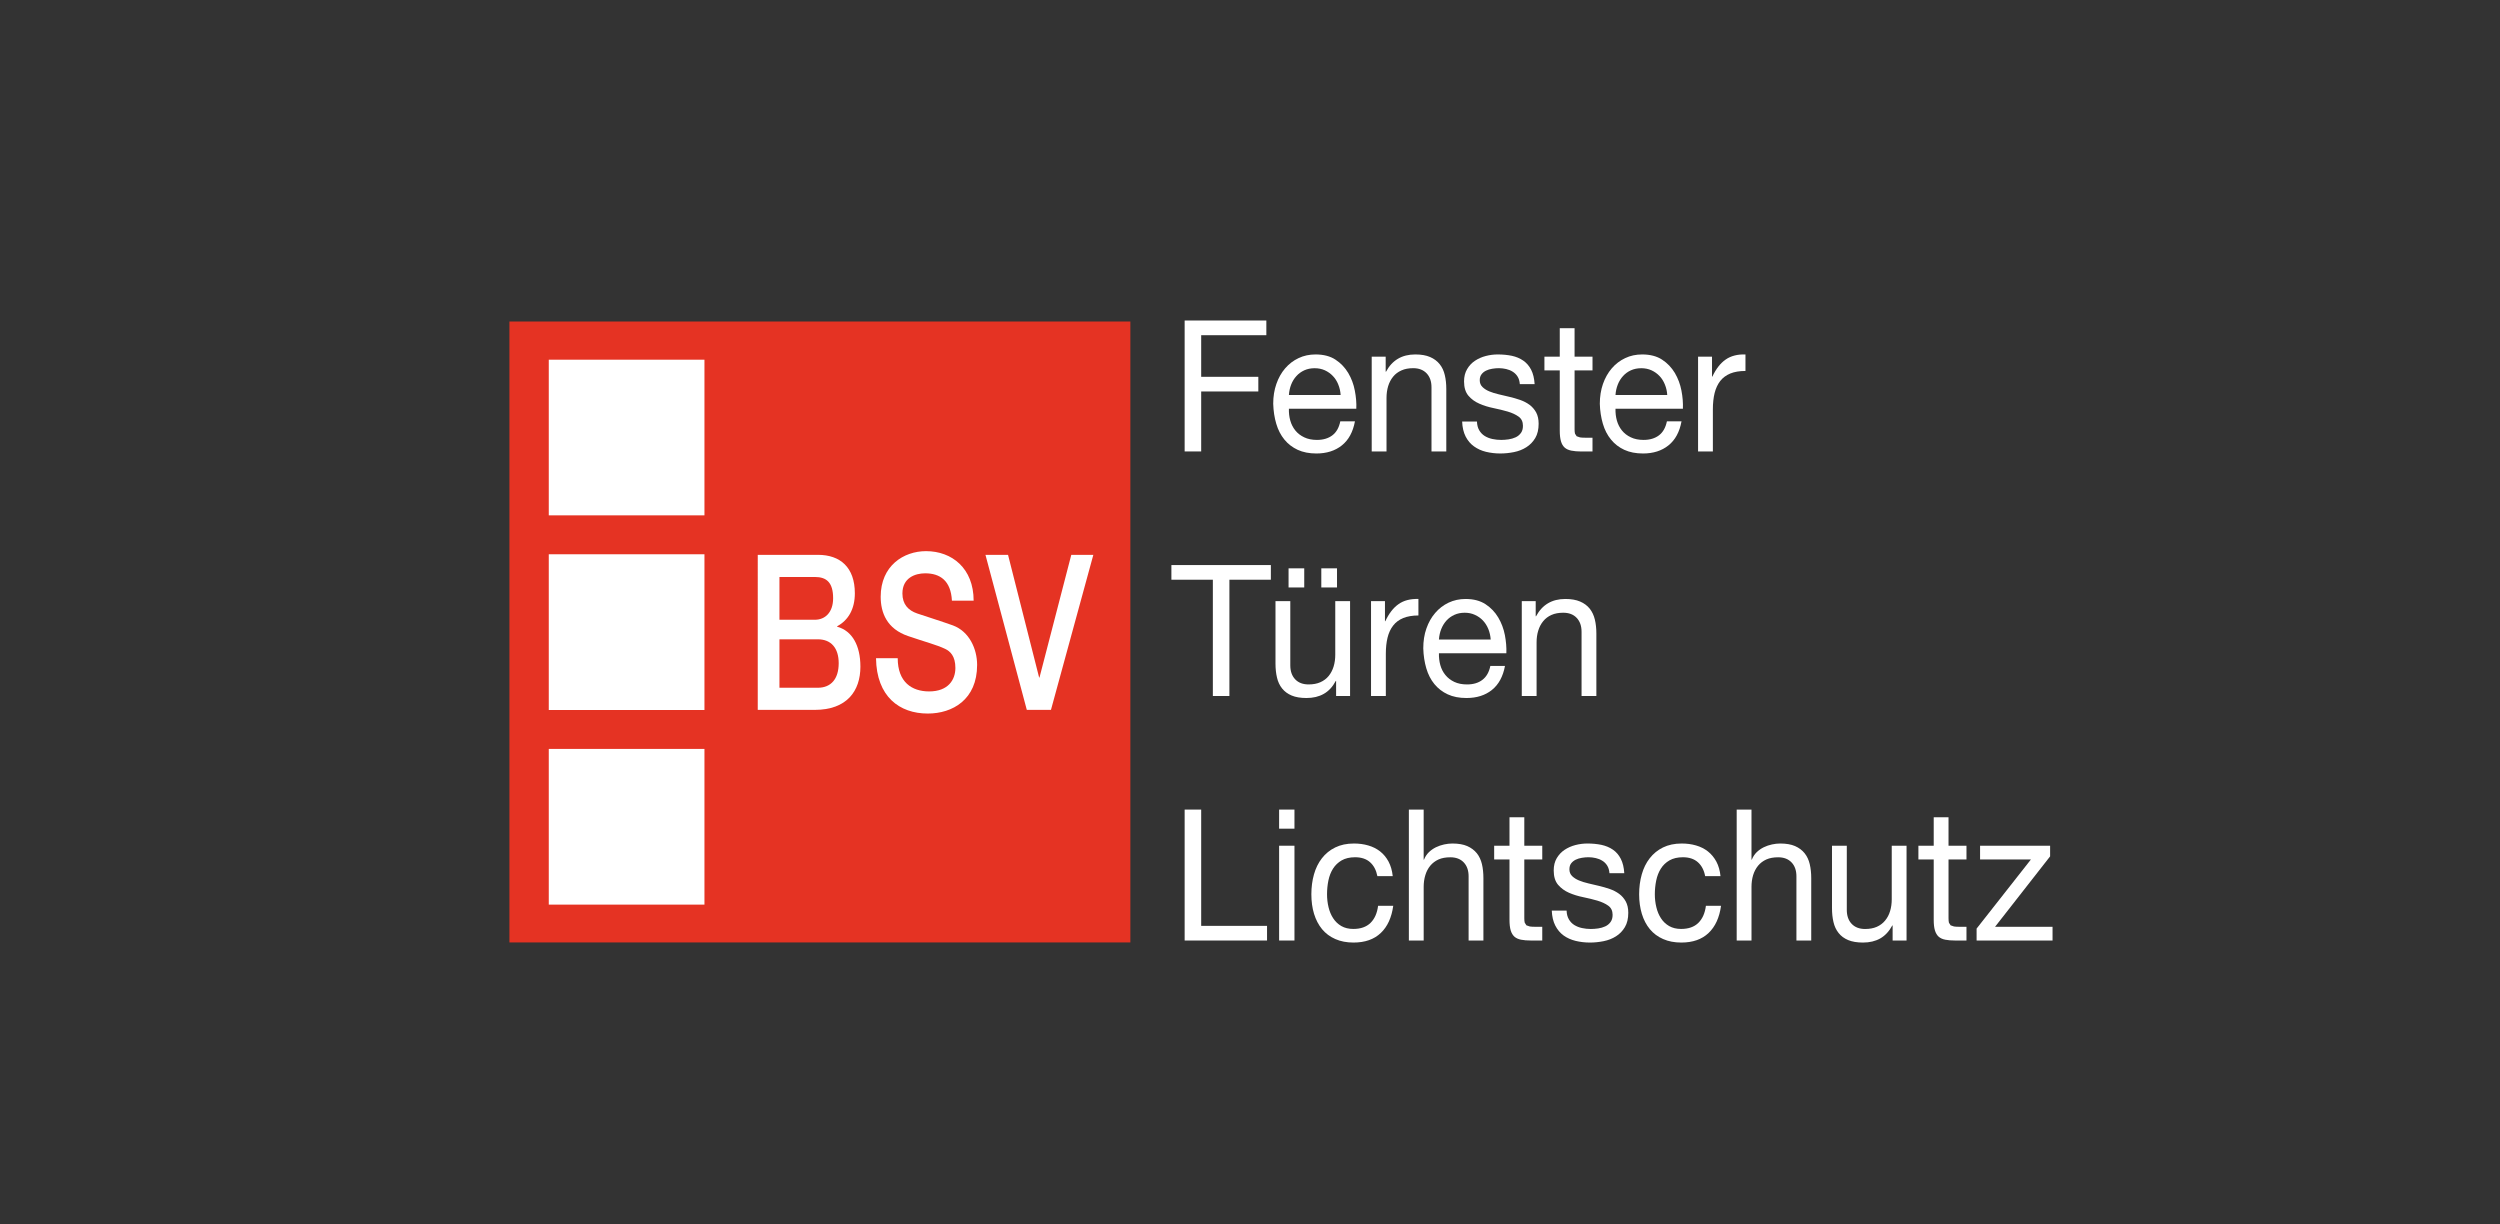 <?xml version="1.0" encoding="utf-8"?>
<!-- Generator: Adobe Illustrator 16.0.4, SVG Export Plug-In . SVG Version: 6.00 Build 0)  -->
<!DOCTYPE svg PUBLIC "-//W3C//DTD SVG 1.1//EN" "http://www.w3.org/Graphics/SVG/1.1/DTD/svg11.dtd">
<svg version="1.1" id="Ebene_1" xmlns="http://www.w3.org/2000/svg" xmlns:xlink="http://www.w3.org/1999/xlink" x="0px" y="0px"
	 width="672.667px" height="329.333px" viewBox="0 0 672.667 329.333" enable-background="new 0 0 672.667 329.333"
	 xml:space="preserve">
<rect x="0" y="0" width="672.667" height="329.333" fill="#333333" stroke="none"/>
<rect x="137.067" y="86.508" fill="#E53323" width="167.078" height="167.072"/>
<rect x="147.657" y="96.782" fill="#FFFFFF" width="41.888" height="41.882"/>
<rect x="147.657" y="149.134" fill="#FFFFFF" width="41.888" height="41.903"/>
<rect x="147.657" y="201.509" fill="#FFFFFF" width="41.888" height="41.893"/>
<path fill="#FFFFFF" d="M209.723,172.016h10.33c3.56,0,5.614,2.336,5.614,6.435c0,4.202-2.055,6.601-5.614,6.601h-10.33V172.016z
	 M203.885,191.006h15.327c8.649,0,12.294-5.085,12.294-11.622c0-5.677-2.194-9.651-6.262-10.761v-0.114
	c3.038-1.629,4.766-4.67,4.766-8.873c0-6.963-3.928-10.346-9.905-10.346h-16.22V191.006z M209.723,155.246h9.537
	c3.178,0,4.905,1.526,4.905,5.729c0,3.735-2.098,5.78-4.905,5.78h-9.537V155.246z"/>
<path fill="#FFFFFF" d="M235.707,177.102c0.138,10.334,6.307,14.891,13.932,14.891c6.636,0,13.272-3.727,13.272-13.086
	c0-4.316-2.104-8.985-6.499-10.626c-1.725-0.644-9.111-3.041-9.627-3.217c-2.384-0.819-3.975-2.45-3.975-5.376
	c0-4.202,3.411-5.427,6.122-5.427c4.021,0,6.917,1.982,7.2,7.357h5.842c0-8.707-5.842-13.324-12.803-13.324
	c-6.032,0-12.207,3.923-12.207,12.276c0,4.317,1.687,8.644,7.386,10.575c4.581,1.576,7.62,2.334,9.957,3.445
	c1.354,0.644,2.758,1.93,2.758,5.136c0,3.155-1.912,6.311-7.062,6.311c-4.669,0-8.457-2.512-8.457-8.935H235.707z"/>
<polygon fill="#FFFFFF" points="276.279,191.006 282.778,191.006 294.18,149.29 288.248,149.29 279.691,182.3 279.595,182.3 
	271.229,149.29 265.155,149.29 "/>
<polygon fill="#FFFFFF" points="340.732,86.238 340.732,90.192 323.2,90.192 323.2,101.389 338.574,101.389 338.574,105.332 
	323.2,105.332 323.2,121.469 318.748,121.469 318.748,86.238 "/>
<path fill="#FFFFFF" d="M360.085,103.464c-0.352-0.892-0.84-1.66-1.453-2.293c-0.607-0.643-1.327-1.151-2.153-1.535
	c-0.829-0.374-1.742-0.561-2.744-0.561c-1.032,0-1.961,0.187-2.787,0.561c-0.823,0.384-1.541,0.892-2.132,1.556
	c-0.602,0.654-1.069,1.422-1.412,2.293c-0.341,0.872-0.539,1.806-0.602,2.792h13.917
	C360.656,105.291,360.45,104.347,360.085,103.464 M361.051,119.84c-1.816,1.453-4.1,2.179-6.85,2.179
	c-1.936,0-3.61-0.332-5.038-0.986c-1.417-0.664-2.615-1.577-3.585-2.77c-0.966-1.183-1.697-2.595-2.18-4.245
	c-0.488-1.64-0.758-3.435-0.819-5.375c0-1.941,0.281-3.715,0.846-5.324c0.554-1.618,1.349-3.019,2.36-4.203
	c1.017-1.183,2.221-2.106,3.612-2.76c1.39-0.664,2.916-0.986,4.576-0.986c2.158,0,3.943,0.467,5.364,1.401
	c1.423,0.934,2.562,2.138,3.425,3.58c0.856,1.453,1.452,3.03,1.773,4.743c0.333,1.712,0.468,3.341,0.4,4.877h-18.135
	c-0.036,1.12,0.084,2.189,0.369,3.186c0.28,1.006,0.742,1.899,1.358,2.667c0.629,0.779,1.428,1.391,2.393,1.847
	c0.975,0.467,2.105,0.696,3.425,0.696c1.686,0,3.066-0.415,4.146-1.235c1.079-0.82,1.79-2.075,2.133-3.757h3.943
	C364.035,116.239,362.862,118.397,361.051,119.84"/>
<path fill="#FFFFFF" d="M372.839,95.962v4.047h0.094c1.66-3.093,4.284-4.639,7.875-4.639c1.593,0,2.922,0.229,3.985,0.695
	c1.059,0.457,1.921,1.1,2.573,1.92c0.664,0.82,1.12,1.806,1.381,2.937c0.274,1.131,0.404,2.386,0.404,3.777v16.78h-3.983v-17.278
	c0-1.577-0.437-2.822-1.309-3.746c-0.883-0.923-2.086-1.39-3.617-1.39c-1.219,0-2.271,0.197-3.159,0.602
	c-0.892,0.395-1.639,0.944-2.228,1.671c-0.596,0.727-1.042,1.577-1.342,2.543c-0.291,0.964-0.447,2.034-0.447,3.186v14.414h-3.985
	V95.962H372.839z"/>
<path fill="#FFFFFF" d="M398.009,115.772c0.379,0.643,0.866,1.152,1.479,1.536c0.602,0.374,1.298,0.644,2.06,0.81
	c0.764,0.166,1.557,0.249,2.372,0.249c0.621,0,1.275-0.052,1.961-0.146c0.695-0.103,1.328-0.28,1.908-0.55
	c0.572-0.259,1.049-0.643,1.428-1.162c0.379-0.508,0.555-1.151,0.555-1.941c0-1.089-0.383-1.909-1.167-2.469
	c-0.783-0.56-1.758-1.007-2.927-1.359c-1.178-0.342-2.453-0.654-3.822-0.934c-1.381-0.28-2.646-0.674-3.82-1.193
	c-1.173-0.508-2.148-1.214-2.933-2.138c-0.781-0.923-1.177-2.2-1.177-3.85c0-1.287,0.281-2.387,0.83-3.311
	c0.54-0.923,1.245-1.671,2.106-2.242c0.862-0.57,1.828-1.007,2.907-1.287c1.072-0.28,2.147-0.415,3.206-0.415
	c1.381,0,2.646,0.125,3.804,0.363c1.156,0.249,2.173,0.674,3.066,1.287c0.891,0.613,1.603,1.432,2.137,2.47
	c0.529,1.038,0.84,2.325,0.934,3.871h-3.983c-0.063-0.82-0.261-1.505-0.607-2.044c-0.343-0.55-0.784-0.975-1.313-1.308
	c-0.529-0.332-1.12-0.571-1.759-0.716c-0.645-0.145-1.286-0.229-1.946-0.229c-0.592,0-1.193,0.052-1.805,0.155
	c-0.607,0.094-1.162,0.27-1.66,0.509c-0.504,0.249-0.914,0.581-1.221,0.996c-0.316,0.415-0.472,0.944-0.472,1.599
	c0,0.726,0.244,1.328,0.727,1.805c0.487,0.478,1.1,0.872,1.857,1.183c0.747,0.312,1.588,0.571,2.528,0.789
	c0.932,0.218,1.872,0.436,2.816,0.664c0.995,0.229,1.972,0.509,2.927,0.84c0.949,0.333,1.795,0.769,2.532,1.308
	c0.725,0.54,1.327,1.224,1.783,2.044c0.446,0.83,0.676,1.847,0.676,3.061c0,1.546-0.307,2.833-0.913,3.85
	c-0.612,1.028-1.406,1.847-2.397,2.47c-0.976,0.622-2.086,1.059-3.32,1.308c-1.236,0.249-2.46,0.373-3.68,0.373
	c-1.354,0-2.626-0.155-3.844-0.445c-1.221-0.292-2.3-0.79-3.238-1.464c-0.934-0.665-1.686-1.557-2.252-2.657
	c-0.56-1.1-0.873-2.449-0.935-4.026h3.985C397.433,114.35,397.63,115.128,398.009,115.772"/>
<path fill="#FFFFFF" d="M428.492,95.962v3.704h-4.825v15.836c0,0.498,0.036,0.893,0.114,1.183l0.446,0.696l0.913,0.311
	c0.39,0.062,0.904,0.084,1.525,0.084h1.826v3.704h-3.045c-1.028,0-1.914-0.083-2.646-0.229c-0.73-0.145-1.33-0.414-1.785-0.809
	c-0.451-0.404-0.788-0.955-1.001-1.68c-0.219-0.727-0.333-1.682-0.333-2.865v-16.23h-4.129v-3.704h4.129v-7.648h3.985v7.648H428.492
	z"/>
<path fill="#FFFFFF" d="M447.965,103.464c-0.359-0.892-0.836-1.66-1.448-2.293c-0.611-0.643-1.328-1.151-2.158-1.535
	c-0.83-0.374-1.744-0.561-2.74-0.561c-1.032,0-1.961,0.187-2.79,0.561c-0.831,0.384-1.542,0.892-2.128,1.556
	c-0.603,0.654-1.07,1.422-1.411,2.293c-0.343,0.872-0.55,1.806-0.612,2.792h13.92C448.542,105.291,448.329,104.347,447.965,103.464
	 M448.925,119.84c-1.807,1.453-4.094,2.179-6.84,2.179c-1.94,0-3.621-0.332-5.043-0.986c-1.422-0.664-2.614-1.577-3.58-2.77
	c-0.975-1.183-1.701-2.595-2.184-4.245c-0.482-1.64-0.764-3.435-0.821-5.375c0-1.941,0.286-3.715,0.841-5.324
	c0.565-1.618,1.355-3.019,2.372-4.203c1.012-1.183,2.221-2.106,3.61-2.76c1.386-0.664,2.911-0.986,4.567-0.986
	c2.157,0,3.953,0.467,5.369,1.401c1.428,0.934,2.567,2.138,3.43,3.58c0.852,1.453,1.448,3.03,1.774,4.743
	c0.332,1.712,0.456,3.341,0.394,4.877h-18.138c-0.032,1.12,0.094,2.189,0.373,3.186c0.286,1.006,0.737,1.899,1.359,2.667
	c0.627,0.779,1.422,1.391,2.397,1.847c0.966,0.467,2.106,0.696,3.413,0.696c1.692,0,3.078-0.415,4.157-1.235
	c1.078-0.82,1.784-2.075,2.133-3.757h3.933C451.914,116.239,450.74,118.397,448.925,119.84"/>
<path fill="#FFFFFF" d="M460.646,95.962v5.375h0.088c0.976-2.075,2.158-3.601,3.569-4.586c1.407-0.986,3.186-1.454,5.345-1.381
	v4.442c-1.598,0-2.957,0.229-4.078,0.684c-1.121,0.467-2.033,1.142-2.72,2.024c-0.684,0.893-1.188,1.972-1.504,3.238
	c-0.311,1.266-0.468,2.718-0.468,4.369v11.353h-3.985V95.962H460.646z"/>
<polygon fill="#FFFFFF" points="315.184,155.983 315.184,152.04 341.947,152.04 341.947,155.983 330.791,155.983 330.791,187.271 
	326.339,187.271 326.339,155.983 "/>
<path fill="#FFFFFF" d="M359.744,158.059h-4.224v-5.137h4.224V158.059z M350.927,158.059h-4.218v-5.137h4.218V158.059z
	 M359.503,187.271v-4.047h-0.093c-0.841,1.577-1.919,2.738-3.236,3.477c-1.309,0.746-2.854,1.11-4.64,1.11
	c-1.588,0-2.915-0.218-3.984-0.665c-1.06-0.445-1.921-1.078-2.574-1.897c-0.658-0.821-1.121-1.807-1.38-2.938
	c-0.27-1.131-0.404-2.397-0.404-3.777v-16.781h3.985v17.279c0,1.577,0.44,2.822,1.311,3.746c0.878,0.923,2.082,1.38,3.613,1.38
	c1.219,0,2.277-0.197,3.159-0.591c0.894-0.396,1.639-0.955,2.231-1.671c0.591-0.727,1.037-1.577,1.339-2.554
	c0.294-0.965,0.446-2.022,0.446-3.176v-14.414h3.985v25.518H359.503z"/>
<path fill="#FFFFFF" d="M372.647,161.752v5.386h0.098c0.966-2.075,2.154-3.611,3.56-4.587c1.406-0.997,3.188-1.453,5.345-1.39v4.441
	c-1.597,0-2.958,0.238-4.083,0.695c-1.12,0.457-2.028,1.131-2.714,2.024c-0.685,0.881-1.193,1.961-1.506,3.237
	c-0.31,1.256-0.464,2.719-0.464,4.358v11.353h-3.985v-25.518H372.647z"/>
<path fill="#FFFFFF" d="M400.463,169.256c-0.364-0.892-0.852-1.649-1.454-2.293c-0.61-0.644-1.332-1.152-2.162-1.526
	c-0.826-0.384-1.739-0.57-2.74-0.57c-1.033,0-1.956,0.187-2.791,0.57c-0.826,0.374-1.531,0.893-2.132,1.547
	c-0.592,0.663-1.059,1.432-1.402,2.292c-0.343,0.872-0.549,1.807-0.611,2.793h13.925
	C401.029,171.082,400.816,170.147,400.463,169.256 M401.423,185.642c-1.812,1.453-4.094,2.169-6.851,2.169
	c-1.934,0-3.615-0.322-5.038-0.986c-1.42-0.653-2.613-1.576-3.585-2.76c-0.97-1.184-1.695-2.595-2.179-4.244
	c-0.482-1.649-0.762-3.435-0.815-5.376c0-1.951,0.271-3.726,0.841-5.334c0.562-1.619,1.351-3.01,2.367-4.191
	c1.017-1.194,2.22-2.108,3.611-2.771c1.391-0.654,2.916-0.986,4.571-0.986c2.153,0,3.938,0.477,5.366,1.412
	c1.425,0.934,2.558,2.126,3.417,3.569c0.862,1.453,1.453,3.03,1.786,4.742c0.325,1.713,0.457,3.342,0.396,4.888H387.17
	c-0.03,1.121,0.093,2.179,0.374,3.187c0.279,1.006,0.736,1.889,1.357,2.655c0.629,0.779,1.428,1.392,2.394,1.857
	c0.97,0.457,2.112,0.686,3.419,0.686c1.69,0,3.071-0.404,4.151-1.234c1.079-0.821,1.795-2.066,2.138-3.746h3.938
	C404.407,182.04,403.233,184.198,401.423,185.642"/>
<path fill="#FFFFFF" d="M413.206,161.752v4.058h0.099c1.656-3.094,4.282-4.649,7.872-4.649c1.597,0,2.927,0.238,3.985,0.696
	c1.068,0.457,1.93,1.099,2.583,1.919c0.654,0.83,1.11,1.806,1.381,2.937c0.269,1.142,0.404,2.397,0.404,3.777v16.78h-3.984v-17.268
	c0-1.588-0.437-2.833-1.318-3.756c-0.872-0.924-2.081-1.381-3.61-1.381c-1.216,0-2.274,0.197-3.159,0.591
	c-0.894,0.396-1.637,0.955-2.228,1.682c-0.597,0.727-1.044,1.566-1.338,2.543c-0.302,0.964-0.447,2.022-0.447,3.175v14.414h-3.983
	v-25.518H413.206z"/>
<polygon fill="#FFFFFF" points="323.2,217.831 323.2,249.119 340.918,249.119 340.918,253.062 318.748,253.062 318.748,217.831 "/>
<path fill="#FFFFFF" d="M348.297,253.062h-4.13v-25.506h4.13V253.062z M344.167,217.831h4.13v5.137h-4.13V217.831z"/>
<path fill="#FFFFFF" d="M368.636,231.996c-0.997-0.892-2.344-1.339-4.031-1.339c-1.438,0-2.641,0.291-3.606,0.841
	c-0.966,0.56-1.742,1.307-2.323,2.222c-0.582,0.923-0.997,1.981-1.247,3.185c-0.248,1.203-0.368,2.448-0.368,3.726
	c0,1.184,0.131,2.335,0.399,3.455c0.266,1.121,0.68,2.117,1.246,2.979c0.561,0.871,1.291,1.576,2.2,2.105
	c0.902,0.519,1.981,0.779,3.232,0.779c1.972,0,3.501-0.54,4.612-1.618c1.11-1.091,1.796-2.617,2.044-4.6h4.078
	c-0.436,3.166-1.557,5.605-3.352,7.308c-1.801,1.711-4.243,2.573-7.336,2.573c-1.848,0-3.477-0.312-4.897-0.944
	c-1.423-0.623-2.61-1.506-3.565-2.657c-0.949-1.15-1.666-2.531-2.159-4.13c-0.482-1.588-0.72-3.342-0.72-5.251
	s0.231-3.693,0.699-5.354c0.466-1.66,1.178-3.112,2.133-4.338c0.954-1.234,2.148-2.211,3.591-2.916
	c1.433-0.705,3.108-1.059,5.013-1.059c1.369,0,2.666,0.167,3.864,0.519c1.21,0.343,2.269,0.883,3.191,1.599
	c0.923,0.727,1.682,1.64,2.272,2.739c0.592,1.11,0.97,2.408,1.131,3.923h-4.13C370.296,234.135,369.632,232.879,368.636,231.996"/>
<path fill="#FFFFFF" d="M383.061,217.831v13.47h0.088c0.316-0.789,0.753-1.452,1.316-2.003c0.567-0.54,1.19-0.976,1.896-1.328
	c0.706-0.342,1.442-0.592,2.211-0.758c0.762-0.165,1.503-0.249,2.221-0.249c1.597,0,2.927,0.229,3.984,0.686
	c1.059,0.468,1.92,1.109,2.583,1.93c0.654,0.819,1.111,1.806,1.381,2.937c0.265,1.133,0.394,2.387,0.394,3.768v16.779h-3.983
	v-17.267c0-1.578-0.437-2.834-1.309-3.748c-0.872-0.923-2.08-1.379-3.61-1.379c-1.225,0-2.274,0.187-3.165,0.581
	c-0.888,0.404-1.63,0.965-2.227,1.681c-0.597,0.727-1.044,1.577-1.332,2.543c-0.303,0.975-0.447,2.033-0.447,3.186v14.403h-3.984
	v-35.23H383.061z"/>
<path fill="#FFFFFF" d="M414.971,227.556v3.693h-4.832v15.846c0,0.499,0.036,0.883,0.12,1.183l0.445,0.695l0.914,0.312
	c0.384,0.063,0.893,0.084,1.525,0.084h1.827v3.693h-3.051c-1.027,0-1.91-0.072-2.647-0.218c-0.736-0.145-1.327-0.415-1.783-0.81
	c-0.453-0.404-0.79-0.965-1.008-1.681c-0.219-0.727-0.328-1.682-0.328-2.865v-16.239h-4.123v-3.693h4.123v-7.649h3.985v7.649
	H414.971z"/>
<path fill="#FFFFFF" d="M422.131,247.365c0.373,0.644,0.865,1.151,1.474,1.535c0.612,0.373,1.296,0.644,2.064,0.81
	c0.767,0.167,1.557,0.249,2.366,0.249c0.622,0,1.287-0.052,1.971-0.146c0.687-0.104,1.319-0.28,1.899-0.551
	c0.571-0.259,1.053-0.642,1.432-1.161c0.375-0.508,0.562-1.151,0.562-1.951c0-1.079-0.395-1.898-1.173-2.459
	s-1.754-1.008-2.927-1.359c-1.172-0.343-2.448-0.654-3.819-0.935c-1.379-0.279-2.656-0.673-3.823-1.183
	c-1.178-0.52-2.153-1.235-2.932-2.148c-0.778-0.923-1.172-2.199-1.172-3.85c0-1.287,0.269-2.387,0.818-3.31
	c0.551-0.925,1.252-1.671,2.107-2.242c0.861-0.57,1.831-1.006,2.911-1.287c1.072-0.279,2.154-0.415,3.213-0.415
	c1.378,0,2.635,0.125,3.797,0.363c1.156,0.261,2.179,0.674,3.07,1.288c0.894,0.611,1.599,1.431,2.133,2.469
	c0.535,1.038,0.841,2.325,0.939,3.871h-3.985c-0.067-0.819-0.269-1.505-0.611-2.045c-0.343-0.55-0.777-0.985-1.317-1.308
	c-0.529-0.332-1.111-0.571-1.755-0.716c-0.638-0.146-1.285-0.229-1.946-0.229c-0.596,0-1.188,0.053-1.8,0.155
	c-0.611,0.095-1.163,0.271-1.665,0.51c-0.504,0.259-0.907,0.58-1.22,0.995c-0.312,0.416-0.466,0.944-0.466,1.599
	c0,0.727,0.238,1.328,0.72,1.807c0.489,0.477,1.106,0.87,1.854,1.182s1.597,0.571,2.532,0.79c0.938,0.218,1.877,0.435,2.812,0.663
	c1,0.229,1.98,0.519,2.927,0.841c0.958,0.332,1.794,0.768,2.536,1.307c0.731,0.54,1.328,1.225,1.779,2.045
	c0.451,0.83,0.68,1.847,0.68,3.061c0,1.547-0.307,2.833-0.912,3.85c-0.608,1.028-1.406,1.848-2.393,2.471
	c-0.981,0.623-2.091,1.059-3.332,1.309c-1.234,0.248-2.459,0.373-3.672,0.373c-1.351,0-2.626-0.156-3.846-0.446
	c-1.22-0.302-2.299-0.778-3.243-1.453c-0.935-0.685-1.68-1.567-2.241-2.668c-0.564-1.109-0.881-2.448-0.944-4.025h3.99
	C421.55,245.942,421.752,246.722,422.131,247.365"/>
<path fill="#FFFFFF" d="M456.842,231.996c-1.008-0.892-2.346-1.339-4.036-1.339c-1.432,0-2.637,0.291-3.602,0.841
	c-0.975,0.56-1.743,1.307-2.323,2.222c-0.583,0.923-0.997,1.981-1.247,3.185c-0.248,1.203-0.373,2.448-0.373,3.726
	c0,1.184,0.13,2.335,0.404,3.455c0.261,1.121,0.676,2.117,1.241,2.979c0.555,0.871,1.291,1.576,2.2,2.105
	c0.908,0.519,1.986,0.779,3.231,0.779c1.972,0,3.507-0.54,4.619-1.618c1.109-1.091,1.795-2.617,2.045-4.6h4.072
	c-0.437,3.166-1.552,5.605-3.353,7.308c-1.8,1.711-4.239,2.573-7.331,2.573c-1.847,0-3.481-0.312-4.899-0.944
	c-1.426-0.623-2.608-1.506-3.568-2.657c-0.949-1.15-1.671-2.531-2.158-4.13c-0.478-1.588-0.727-3.342-0.727-5.251
	s0.238-3.693,0.706-5.354c0.465-1.66,1.177-3.112,2.137-4.338c0.955-1.234,2.143-2.211,3.58-2.916
	c1.442-0.705,3.113-1.059,5.019-1.059c1.374,0,2.666,0.167,3.864,0.519c1.21,0.343,2.272,0.883,3.191,1.599
	c0.923,0.727,1.676,1.64,2.277,2.739c0.592,1.11,0.965,2.408,1.12,3.923h-4.13C458.503,234.135,457.838,232.879,456.842,231.996"/>
<path fill="#FFFFFF" d="M471.267,217.831v13.47h0.088c0.312-0.789,0.751-1.452,1.312-2.003c0.562-0.54,1.194-0.976,1.898-1.328
	c0.706-0.342,1.438-0.592,2.212-0.758c0.756-0.165,1.499-0.249,2.221-0.249c1.597,0,2.927,0.229,3.983,0.686
	c1.059,0.468,1.921,1.109,2.579,1.93c0.654,0.819,1.116,1.806,1.381,2.937c0.265,1.133,0.4,2.387,0.4,3.768v16.779h-3.985v-17.267
	c0-1.578-0.437-2.834-1.313-3.748c-0.877-0.923-2.081-1.379-3.605-1.379c-1.225,0-2.272,0.187-3.166,0.581
	c-0.892,0.404-1.635,0.965-2.23,1.681c-0.592,0.727-1.039,1.577-1.338,2.543c-0.292,0.975-0.437,2.033-0.437,3.186v14.403h-3.985
	v-35.23H471.267z"/>
<path fill="#FFFFFF" d="M509.243,253.062v-4.047h-0.089c-0.852,1.577-1.93,2.74-3.238,3.486c-1.312,0.738-2.858,1.111-4.644,1.111
	c-1.593,0-2.921-0.229-3.979-0.665c-1.069-0.446-1.931-1.078-2.584-1.908c-0.658-0.821-1.115-1.796-1.38-2.938
	c-0.27-1.132-0.398-2.388-0.398-3.767v-16.779h3.983v17.267c0,1.577,0.436,2.833,1.313,3.757c0.872,0.914,2.075,1.38,3.61,1.38
	c1.22,0,2.273-0.197,3.165-0.591c0.883-0.396,1.631-0.955,2.222-1.682c0.602-0.728,1.048-1.566,1.338-2.543
	c0.297-0.965,0.445-2.034,0.445-3.185v-14.403h3.985v25.506H509.243z"/>
<path fill="#FFFFFF" d="M529.114,227.556v3.693h-4.83v15.846c0,0.499,0.036,0.883,0.114,1.183l0.447,0.695l0.912,0.312
	c0.394,0.063,0.902,0.084,1.524,0.084h1.832v3.693h-3.05c-1.033,0-1.916-0.072-2.646-0.218c-0.743-0.145-1.328-0.415-1.785-0.81
	c-0.451-0.404-0.783-0.965-1.002-1.681c-0.227-0.727-0.33-1.682-0.33-2.865v-16.239h-4.121v-3.693h4.121v-7.649h3.983v7.649H529.114
	z"/>
<polygon fill="#FFFFFF" points="546.46,231.249 532.772,231.249 532.772,227.556 551.617,227.556 551.617,230.419 536.804,249.368 
	552.272,249.368 552.272,253.062 531.838,253.062 531.838,249.855 "/>
</svg>
